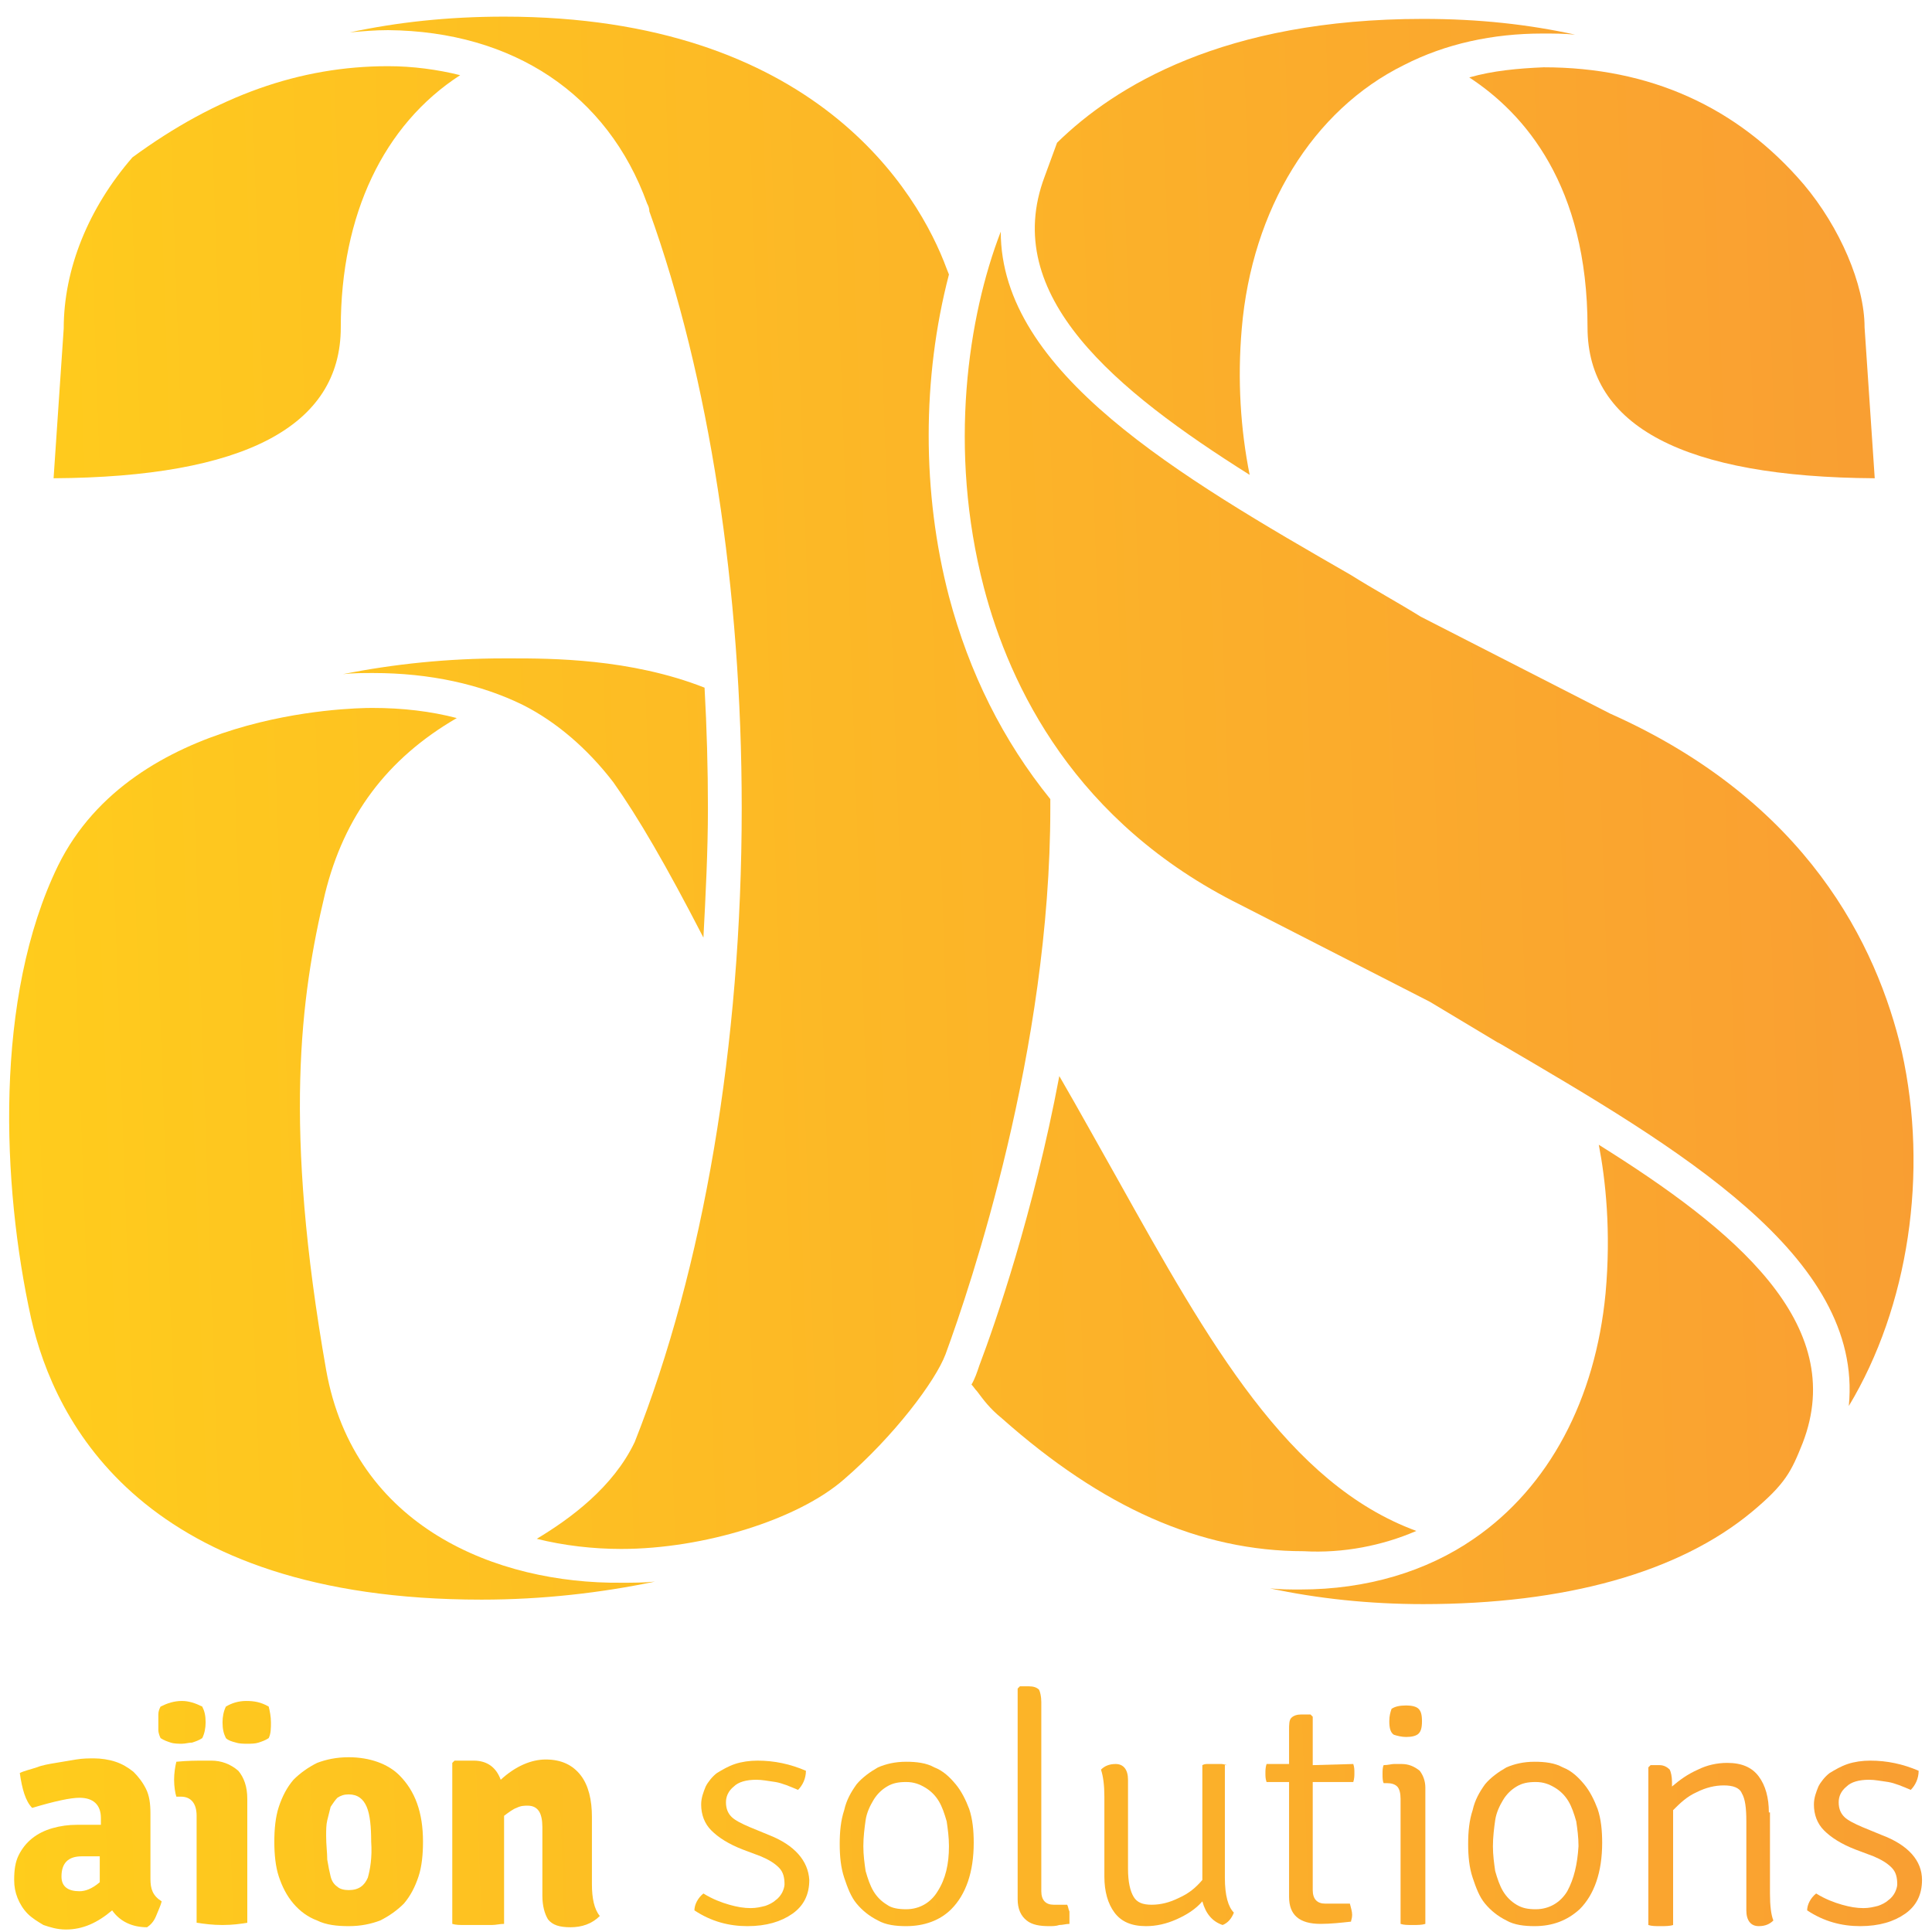 <svg width="90" height="90" viewBox="0 0 90 90" fill="none" xmlns="http://www.w3.org/2000/svg">
<path d="M7.008 87.524V84.482C7.008 84.01 6.956 83.642 6.798 83.328C6.641 83.013 6.431 82.751 6.221 82.541C5.959 82.331 5.697 82.174 5.382 82.069C5.067 81.964 4.7 81.912 4.385 81.912C4.123 81.912 3.86 81.912 3.546 81.964C3.231 82.017 2.916 82.069 2.601 82.122C2.286 82.174 1.972 82.226 1.709 82.331C1.395 82.436 1.132 82.489 0.922 82.594C1.027 83.328 1.185 83.905 1.499 84.219C2.549 83.905 3.283 83.747 3.703 83.747C4.333 83.747 4.7 84.062 4.7 84.692V85.006C4.595 85.006 4.437 85.006 4.228 85.006C4.07 85.006 3.86 85.006 3.598 85.006C3.178 85.006 2.811 85.059 2.444 85.163C2.077 85.268 1.762 85.426 1.499 85.636C1.237 85.845 1.027 86.108 0.87 86.422C0.713 86.737 0.66 87.104 0.66 87.576C0.66 87.891 0.713 88.153 0.817 88.415C0.922 88.677 1.08 88.94 1.29 89.15C1.499 89.359 1.762 89.517 2.024 89.674C2.339 89.779 2.654 89.884 3.073 89.884C3.86 89.884 4.542 89.569 5.224 88.992C5.592 89.517 6.169 89.779 6.851 89.779C7.008 89.674 7.166 89.517 7.271 89.254C7.375 88.992 7.48 88.782 7.533 88.573C7.113 88.31 7.008 87.996 7.008 87.524ZM4.647 87.681C4.28 87.996 3.965 88.101 3.703 88.101C3.178 88.101 2.864 87.891 2.864 87.419C2.864 86.789 3.178 86.475 3.808 86.475C3.86 86.475 3.965 86.475 4.123 86.475C4.28 86.475 4.437 86.475 4.647 86.475V87.681Z" fill="url(#paint0_linear_2525_6)"/>
<path d="M9.841 82.017H9.527C9.159 82.017 8.74 82.017 8.215 82.069C8.162 82.279 8.11 82.594 8.11 82.908C8.11 83.223 8.162 83.538 8.215 83.695H8.425C8.897 83.695 9.159 84.01 9.159 84.587V89.569C9.527 89.622 9.894 89.674 10.366 89.674C10.838 89.674 11.205 89.622 11.52 89.569V83.8C11.52 83.223 11.363 82.803 11.101 82.489C10.733 82.174 10.313 82.017 9.841 82.017Z" fill="url(#paint1_linear_2525_6)"/>
<path d="M11.468 79.237C11.101 79.237 10.786 79.342 10.523 79.499C10.418 79.709 10.366 79.971 10.366 80.233C10.366 80.548 10.418 80.758 10.523 80.968C10.628 81.073 10.786 81.125 10.996 81.177C11.153 81.23 11.363 81.23 11.52 81.23C11.678 81.23 11.887 81.23 12.045 81.177C12.202 81.125 12.36 81.073 12.517 80.968C12.622 80.758 12.622 80.496 12.622 80.233C12.622 79.971 12.569 79.709 12.517 79.499C12.15 79.289 11.835 79.237 11.468 79.237Z" fill="url(#paint2_linear_2525_6)"/>
<path d="M8.949 81.177C9.107 81.125 9.264 81.073 9.422 80.968C9.527 80.758 9.579 80.496 9.579 80.233C9.579 79.919 9.527 79.709 9.422 79.499C9.107 79.342 8.792 79.237 8.477 79.237C8.11 79.237 7.795 79.342 7.48 79.499C7.428 79.604 7.376 79.709 7.376 79.866C7.376 79.971 7.376 80.129 7.376 80.233C7.376 80.338 7.376 80.496 7.376 80.601C7.376 80.706 7.428 80.863 7.48 80.968C7.638 81.073 7.795 81.125 7.953 81.177C8.11 81.23 8.32 81.23 8.477 81.23C8.635 81.23 8.792 81.177 8.949 81.177Z" fill="url(#paint3_linear_2525_6)"/>
<path d="M16.242 81.859C15.665 81.859 15.193 81.964 14.773 82.122C14.353 82.331 13.986 82.594 13.671 82.908C13.357 83.275 13.147 83.695 12.989 84.167C12.832 84.639 12.779 85.216 12.779 85.793C12.779 86.37 12.832 86.947 12.989 87.419C13.147 87.891 13.357 88.31 13.671 88.678C13.986 89.045 14.353 89.307 14.773 89.464C15.193 89.674 15.717 89.727 16.242 89.727C16.819 89.727 17.291 89.622 17.711 89.464C18.131 89.254 18.498 88.992 18.813 88.678C19.128 88.31 19.337 87.891 19.495 87.419C19.652 86.947 19.705 86.37 19.705 85.793C19.705 84.429 19.337 83.433 18.603 82.698C18.078 82.174 17.239 81.859 16.242 81.859ZM17.134 87.471C16.977 87.838 16.714 88.048 16.242 88.048C16.032 88.048 15.822 87.996 15.717 87.891C15.56 87.786 15.455 87.629 15.403 87.419C15.35 87.209 15.298 86.947 15.245 86.632C15.245 86.317 15.193 85.95 15.193 85.531C15.193 85.268 15.193 85.006 15.245 84.796C15.298 84.587 15.35 84.377 15.403 84.167C15.508 84.01 15.613 83.852 15.717 83.747C15.875 83.642 16.032 83.59 16.242 83.59C16.662 83.59 16.924 83.8 17.081 84.167C17.239 84.534 17.291 85.111 17.291 85.793C17.344 86.527 17.239 87.104 17.134 87.471Z" fill="url(#paint4_linear_2525_6)"/>
<path d="M27.574 84.639C27.574 83.852 27.417 83.171 27.05 82.698C26.683 82.227 26.158 81.964 25.423 81.964C24.741 81.964 24.007 82.279 23.325 82.908C23.115 82.331 22.695 82.017 22.066 82.017H21.174L21.069 82.122V89.622C21.226 89.674 21.436 89.674 21.646 89.674C21.856 89.674 22.066 89.674 22.276 89.674C22.485 89.674 22.695 89.674 22.905 89.674C23.115 89.674 23.272 89.622 23.482 89.622V84.587C23.692 84.429 23.902 84.272 24.059 84.219C24.269 84.115 24.427 84.115 24.584 84.115C24.846 84.115 25.004 84.219 25.109 84.377C25.213 84.534 25.266 84.796 25.266 85.111V88.31C25.266 88.782 25.371 89.15 25.528 89.412C25.738 89.674 26.053 89.779 26.578 89.779C27.102 89.779 27.574 89.622 27.942 89.254C27.679 88.94 27.574 88.415 27.574 87.786V84.639Z" fill="url(#paint5_linear_2525_6)"/>
<path d="M35.811 85.478L34.919 85.111C34.552 84.954 34.237 84.796 34.08 84.639C33.923 84.482 33.818 84.272 33.818 83.957C33.818 83.695 33.923 83.433 34.185 83.223C34.395 83.013 34.762 82.908 35.234 82.908C35.496 82.908 35.759 82.961 36.126 83.013C36.441 83.066 36.808 83.223 37.175 83.38C37.385 83.171 37.543 82.856 37.543 82.489C36.808 82.174 36.074 82.017 35.287 82.017C34.919 82.017 34.552 82.069 34.237 82.174C33.923 82.279 33.66 82.436 33.398 82.594C33.188 82.751 32.978 83.013 32.873 83.223C32.768 83.485 32.663 83.747 32.663 84.062C32.663 84.534 32.821 84.954 33.136 85.268C33.45 85.583 33.923 85.898 34.605 86.16L35.444 86.475C35.811 86.632 36.074 86.789 36.283 86.999C36.493 87.209 36.546 87.471 36.546 87.786C36.546 87.891 36.493 88.048 36.441 88.153C36.388 88.258 36.283 88.415 36.126 88.52C36.021 88.625 35.811 88.73 35.654 88.782C35.444 88.835 35.234 88.887 34.972 88.887C34.657 88.887 34.342 88.835 33.975 88.73C33.608 88.625 33.188 88.468 32.768 88.206C32.506 88.415 32.349 88.73 32.349 88.992C33.136 89.517 33.975 89.727 34.815 89.727C35.706 89.727 36.388 89.517 36.913 89.15C37.438 88.782 37.7 88.258 37.7 87.576C37.648 86.684 37.018 85.95 35.811 85.478Z" fill="url(#paint6_linear_2525_6)"/>
<path d="M44.52 83.118C44.258 82.803 43.943 82.489 43.524 82.331C43.156 82.122 42.684 82.069 42.212 82.069C41.687 82.069 41.268 82.174 40.9 82.331C40.533 82.541 40.166 82.803 39.904 83.118C39.641 83.485 39.431 83.852 39.326 84.324C39.169 84.796 39.117 85.321 39.117 85.898C39.117 86.475 39.169 86.999 39.326 87.471C39.484 87.943 39.641 88.363 39.904 88.678C40.166 88.992 40.481 89.254 40.9 89.464C41.268 89.674 41.74 89.727 42.212 89.727C43.051 89.727 43.786 89.464 44.311 88.94C44.993 88.258 45.36 87.209 45.36 85.845C45.36 85.268 45.307 84.744 45.15 84.272C44.993 83.852 44.783 83.433 44.52 83.118ZM43.681 88.101C43.366 88.625 42.842 88.94 42.212 88.94C41.845 88.94 41.53 88.887 41.32 88.73C41.058 88.573 40.848 88.363 40.691 88.101C40.533 87.838 40.428 87.524 40.323 87.157C40.271 86.789 40.218 86.422 40.218 86.003C40.218 85.583 40.271 85.163 40.323 84.796C40.376 84.429 40.533 84.115 40.691 83.852C40.848 83.59 41.058 83.38 41.32 83.223C41.582 83.066 41.845 83.013 42.212 83.013C42.579 83.013 42.842 83.118 43.104 83.275C43.366 83.433 43.576 83.643 43.733 83.905C43.891 84.167 43.996 84.482 44.101 84.849C44.153 85.216 44.206 85.583 44.206 86.003C44.206 86.842 44.048 87.524 43.681 88.101Z" fill="url(#paint7_linear_2525_6)"/>
<path d="M49.714 88.73H49.085C48.718 88.73 48.508 88.52 48.508 88.101V79.289C48.508 79.027 48.455 78.817 48.403 78.713C48.298 78.608 48.141 78.555 47.931 78.555H47.511L47.406 78.66V88.468C47.406 88.94 47.563 89.254 47.826 89.464C48.088 89.674 48.455 89.727 48.875 89.727C49.032 89.727 49.19 89.727 49.347 89.674C49.505 89.674 49.662 89.622 49.819 89.622C49.819 89.622 49.819 89.569 49.819 89.517C49.819 89.464 49.819 89.412 49.819 89.359C49.819 89.254 49.819 89.15 49.819 89.045C49.767 88.94 49.767 88.835 49.714 88.73Z" fill="url(#paint8_linear_2525_6)"/>
<path d="M57.164 82.226C57.112 82.226 57.007 82.174 56.902 82.174C56.797 82.174 56.692 82.174 56.587 82.174C56.482 82.174 56.377 82.174 56.273 82.174C56.168 82.174 56.115 82.174 56.01 82.226V87.576C55.695 87.943 55.381 88.206 54.908 88.415C54.489 88.625 54.069 88.73 53.649 88.73C53.23 88.73 52.967 88.625 52.81 88.363C52.652 88.101 52.547 87.681 52.547 87.052V82.908C52.547 82.436 52.338 82.174 51.97 82.174C51.656 82.174 51.446 82.279 51.288 82.436C51.393 82.751 51.446 83.171 51.446 83.695V87.419C51.446 88.101 51.603 88.677 51.918 89.097C52.233 89.517 52.705 89.727 53.387 89.727C53.859 89.727 54.331 89.622 54.803 89.412C55.276 89.202 55.695 88.94 56.01 88.573C56.168 89.15 56.482 89.517 56.955 89.674C57.217 89.569 57.374 89.359 57.479 89.097C57.217 88.835 57.059 88.31 57.059 87.471V82.226H57.164Z" fill="url(#paint9_linear_2525_6)"/>
<path d="M61.152 82.227V79.971L61.047 79.866H60.627C60.417 79.866 60.26 79.919 60.155 80.024C60.05 80.129 60.05 80.338 60.05 80.601V82.174H59.001C58.948 82.331 58.948 82.489 58.948 82.594C58.948 82.751 58.948 82.856 59.001 83.013H60.05V88.363C60.05 89.202 60.522 89.622 61.519 89.622C61.991 89.622 62.463 89.569 62.935 89.517C62.935 89.464 62.988 89.359 62.988 89.202C62.988 89.045 62.935 88.887 62.883 88.678H61.729C61.362 88.678 61.152 88.468 61.152 88.048V83.013H63.041C63.093 82.856 63.093 82.698 63.093 82.594C63.093 82.436 63.093 82.331 63.041 82.174L61.152 82.227Z" fill="url(#paint10_linear_2525_6)"/>
<path d="M65.506 80.915C65.769 80.915 65.978 80.863 66.083 80.758C66.188 80.653 66.241 80.496 66.241 80.181C66.241 79.866 66.188 79.709 66.083 79.604C65.978 79.499 65.769 79.447 65.506 79.447C65.192 79.447 64.982 79.499 64.824 79.604C64.772 79.761 64.719 79.919 64.719 80.181C64.719 80.496 64.772 80.706 64.929 80.81C65.087 80.863 65.296 80.915 65.506 80.915Z" fill="url(#paint11_linear_2525_6)"/>
<path d="M65.296 82.174H65.192C65.139 82.174 65.034 82.174 64.929 82.174C64.824 82.174 64.667 82.226 64.457 82.226C64.404 82.331 64.404 82.489 64.404 82.646C64.404 82.803 64.404 82.961 64.457 83.066H64.614C64.824 83.066 64.982 83.118 65.087 83.223C65.192 83.328 65.244 83.538 65.244 83.8V89.622C65.401 89.674 65.559 89.674 65.821 89.674C66.031 89.674 66.241 89.674 66.398 89.622V83.275C66.398 82.961 66.293 82.698 66.136 82.489C65.874 82.279 65.611 82.174 65.296 82.174Z" fill="url(#paint12_linear_2525_6)"/>
<path d="M73.796 83.118C73.533 82.803 73.219 82.489 72.799 82.331C72.432 82.122 71.959 82.069 71.487 82.069C70.963 82.069 70.543 82.174 70.176 82.331C69.808 82.541 69.441 82.803 69.179 83.118C68.916 83.485 68.707 83.852 68.602 84.324C68.444 84.796 68.392 85.321 68.392 85.898C68.392 86.475 68.444 86.999 68.602 87.471C68.759 87.943 68.916 88.363 69.179 88.678C69.441 88.992 69.756 89.254 70.176 89.464C70.543 89.674 71.015 89.727 71.487 89.727C72.327 89.727 73.009 89.464 73.586 88.94C74.268 88.258 74.635 87.209 74.635 85.845C74.635 85.268 74.583 84.744 74.425 84.272C74.268 83.852 74.058 83.433 73.796 83.118ZM73.009 88.101C72.694 88.625 72.169 88.94 71.54 88.94C71.172 88.94 70.91 88.887 70.648 88.73C70.385 88.573 70.176 88.363 70.018 88.101C69.861 87.838 69.756 87.524 69.651 87.157C69.599 86.789 69.546 86.422 69.546 86.003C69.546 85.583 69.599 85.163 69.651 84.796C69.704 84.429 69.861 84.115 70.018 83.852C70.176 83.59 70.385 83.38 70.648 83.223C70.91 83.066 71.172 83.013 71.54 83.013C71.907 83.013 72.169 83.118 72.432 83.275C72.694 83.433 72.904 83.643 73.061 83.905C73.219 84.167 73.323 84.482 73.428 84.849C73.481 85.216 73.533 85.583 73.533 86.003C73.481 86.842 73.323 87.524 73.009 88.101Z" fill="url(#paint13_linear_2525_6)"/>
<path d="M82.4 84.429C82.4 83.748 82.243 83.171 81.928 82.751C81.613 82.331 81.141 82.122 80.459 82.122C79.987 82.122 79.514 82.227 79.095 82.436C78.622 82.646 78.255 82.908 77.888 83.223V83.013C77.888 82.751 77.835 82.541 77.783 82.436C77.678 82.331 77.521 82.227 77.311 82.227H76.891L76.786 82.331V89.674C76.944 89.727 77.101 89.727 77.363 89.727C77.573 89.727 77.783 89.727 77.94 89.674V84.324C78.255 84.01 78.57 83.695 79.042 83.485C79.462 83.275 79.882 83.171 80.301 83.171C80.721 83.171 81.036 83.275 81.141 83.538C81.298 83.8 81.351 84.219 81.351 84.849V88.992C81.351 89.464 81.56 89.727 81.928 89.727C82.243 89.727 82.452 89.622 82.61 89.464C82.505 89.202 82.452 88.782 82.452 88.206V84.429H82.4Z" fill="url(#paint14_linear_2525_6)"/>
<path d="M87.646 85.478L86.754 85.111C86.387 84.954 86.072 84.796 85.915 84.639C85.758 84.482 85.653 84.272 85.653 83.957C85.653 83.695 85.758 83.433 86.02 83.223C86.23 83.013 86.597 82.908 87.069 82.908C87.332 82.908 87.594 82.961 87.961 83.013C88.276 83.066 88.643 83.223 89.01 83.38C89.22 83.171 89.378 82.856 89.378 82.489C88.643 82.174 87.909 82.017 87.122 82.017C86.754 82.017 86.387 82.069 86.072 82.174C85.758 82.279 85.495 82.436 85.233 82.594C85.023 82.751 84.813 83.013 84.708 83.223C84.603 83.485 84.499 83.747 84.499 84.062C84.499 84.534 84.656 84.954 84.971 85.268C85.285 85.583 85.758 85.898 86.44 86.16L87.279 86.475C87.646 86.632 87.909 86.789 88.118 86.999C88.328 87.209 88.381 87.471 88.381 87.786C88.381 87.891 88.328 88.048 88.276 88.153C88.224 88.258 88.118 88.415 87.961 88.52C87.856 88.625 87.646 88.73 87.489 88.782C87.279 88.835 87.069 88.887 86.807 88.887C86.492 88.887 86.177 88.835 85.81 88.73C85.443 88.625 85.023 88.468 84.603 88.206C84.341 88.415 84.184 88.73 84.184 88.992C84.971 89.517 85.81 89.727 86.65 89.727C87.541 89.727 88.224 89.517 88.748 89.15C89.273 88.782 89.535 88.258 89.535 87.576C89.535 86.684 88.906 85.95 87.646 85.478Z" fill="url(#paint15_linear_2525_6)"/>
<path d="M57.794 42.156L66.608 46.667C67.657 47.296 68.707 47.925 69.756 48.555L69.861 48.607C78.203 53.485 86.807 58.52 86.125 65.496C88.906 60.88 89.85 54.639 88.591 48.974C87.436 44.044 84.184 37.331 75.002 33.24L66.188 28.73C65.087 28.048 63.932 27.418 62.935 26.789C54.908 22.174 46.619 17.348 46.619 10.792C45.098 14.726 44.153 20.915 45.832 27.366C47.039 31.981 50.082 38.328 57.794 42.156Z" fill="url(#paint16_linear_2525_6)"/>
<path d="M15.875 15.251C15.875 10.006 17.868 5.81 21.436 3.502C20.387 3.24 19.233 3.083 18.078 3.083C13.986 3.083 10.104 4.446 6.169 7.331C4.123 9.691 2.968 12.523 2.968 15.303L2.496 22.279C11.363 22.226 15.875 19.866 15.875 15.251Z" fill="url(#paint17_linear_2525_6)"/>
<path d="M15.193 63.817C13.199 52.489 13.986 46.457 15.14 41.632C16.032 38.013 18.026 35.338 21.279 33.45C20.072 33.135 18.76 32.978 17.344 32.978C16.242 32.978 6.221 33.188 2.706 40.321C-0.284 46.457 0.083 55.216 1.447 61.405C2.549 66.282 6.693 74.517 22.433 74.517C25.266 74.517 27.994 74.202 30.512 73.677C29.988 73.73 29.463 73.73 28.939 73.73C23.167 73.782 16.504 71.16 15.193 63.817Z" fill="url(#paint18_linear_2525_6)"/>
<path d="M32.768 43.677C32.873 41.684 32.978 39.639 32.978 37.646C32.978 35.81 32.926 33.922 32.821 32.034C29.358 30.67 25.633 30.67 23.797 30.67H23.482C20.859 30.67 18.341 30.932 15.98 31.404C16.452 31.352 16.924 31.352 17.396 31.352C20.02 31.352 22.38 31.877 24.322 32.821C25.895 33.607 27.364 34.866 28.571 36.44C29.725 38.065 31.037 40.321 32.768 43.677Z" fill="url(#paint19_linear_2525_6)"/>
<path d="M65.978 71.317C59.998 69.115 56.325 62.559 52.075 54.954C51.183 53.38 50.291 51.754 49.347 50.128C48.141 56.527 46.357 61.667 45.622 63.608C45.517 63.922 45.412 64.237 45.255 64.499C45.36 64.604 45.412 64.709 45.517 64.814C45.832 65.233 46.094 65.6 46.672 66.073C51.341 70.216 55.905 72.261 60.732 72.261C62.568 72.366 64.404 71.999 65.978 71.317Z" fill="url(#paint20_linear_2525_6)"/>
<path d="M74.478 53.328C74.793 54.953 75.055 57.366 74.793 60.251C74.32 65.181 72.169 69.272 68.654 71.684C66.451 73.205 63.67 74.045 60.575 74.045C60.102 74.045 59.63 74.045 59.158 73.992C61.362 74.464 63.775 74.726 66.293 74.726C72.904 74.726 78.203 73.258 81.613 70.426C83.187 69.115 83.449 68.538 83.974 67.226C86.125 61.667 80.773 57.261 74.478 53.328Z" fill="url(#paint21_linear_2525_6)"/>
<path d="M30.145 9.481C30.198 9.586 30.25 9.691 30.25 9.848C33.031 17.558 34.552 27.471 34.552 37.646C34.552 48.66 32.768 59.097 29.568 67.174C28.571 69.272 26.578 70.74 25.004 71.684C26.263 71.999 27.627 72.156 28.939 72.156C32.768 72.156 37.175 70.793 39.326 68.905C41.635 66.912 43.576 64.342 44.048 63.083C45.203 59.936 48.928 48.922 48.928 37.646C48.928 37.541 48.928 37.436 48.928 37.331V37.226C46.724 34.499 45.15 31.352 44.206 27.786C42.947 22.96 42.947 17.611 44.206 12.786L44.101 12.523C42.789 8.957 37.962 0.775 23.482 0.775C20.859 0.775 18.498 1.037 16.294 1.509C16.872 1.457 17.449 1.404 18.078 1.404C23.902 1.457 28.309 4.394 30.145 9.481Z" fill="url(#paint22_linear_2525_6)"/>
<path d="M68.444 3.607C71.015 5.285 73.953 8.642 73.953 15.251C73.953 19.866 78.465 22.226 87.332 22.279L86.859 15.251C86.859 13.258 85.705 10.583 84.026 8.59C80.931 4.971 76.839 3.135 71.907 3.135C70.7 3.188 69.546 3.292 68.444 3.607Z" fill="url(#paint23_linear_2525_6)"/>
<path d="M58.214 22.121C57.794 20.023 57.637 17.716 57.846 15.303C58.319 9.743 61.152 5.128 65.401 3.03C67.343 2.034 69.546 1.562 71.855 1.562C72.379 1.562 72.851 1.562 73.376 1.614C71.225 1.142 68.916 0.88 66.293 0.88C57.007 0.88 51.918 4.027 49.242 6.649L48.665 8.222C46.567 13.782 51.97 18.188 58.214 22.121Z" fill="url(#paint24_linear_2525_6)"/>
<defs>
<linearGradient id="paint0_linear_2525_6" x1="0.277" y1="89.884" x2="92.686" y2="86.653" gradientUnits="userSpaceOnUse">
<stop stop-color="#FFCD1C"/>
<stop offset="1" stop-color="#F99D33"/>
</linearGradient>
<linearGradient id="paint1_linear_2525_6" x1="0.277" y1="89.884" x2="92.686" y2="86.653" gradientUnits="userSpaceOnUse">
<stop stop-color="#FFCD1C"/>
<stop offset="1" stop-color="#F99D33"/>
</linearGradient>
<linearGradient id="paint2_linear_2525_6" x1="0.277" y1="89.884" x2="92.686" y2="86.653" gradientUnits="userSpaceOnUse">
<stop stop-color="#FFCD1C"/>
<stop offset="1" stop-color="#F99D33"/>
</linearGradient>
<linearGradient id="paint3_linear_2525_6" x1="0.277" y1="89.884" x2="92.686" y2="86.653" gradientUnits="userSpaceOnUse">
<stop stop-color="#FFCD1C"/>
<stop offset="1" stop-color="#F99D33"/>
</linearGradient>
<linearGradient id="paint4_linear_2525_6" x1="0.277" y1="89.884" x2="92.686" y2="86.653" gradientUnits="userSpaceOnUse">
<stop stop-color="#FFCD1C"/>
<stop offset="1" stop-color="#F99D33"/>
</linearGradient>
<linearGradient id="paint5_linear_2525_6" x1="0.277" y1="89.884" x2="92.686" y2="86.653" gradientUnits="userSpaceOnUse">
<stop stop-color="#FFCD1C"/>
<stop offset="1" stop-color="#F99D33"/>
</linearGradient>
<linearGradient id="paint6_linear_2525_6" x1="0.277" y1="89.884" x2="92.686" y2="86.653" gradientUnits="userSpaceOnUse">
<stop stop-color="#FFCD1C"/>
<stop offset="1" stop-color="#F99D33"/>
</linearGradient>
<linearGradient id="paint7_linear_2525_6" x1="0.277" y1="89.884" x2="92.686" y2="86.653" gradientUnits="userSpaceOnUse">
<stop stop-color="#FFCD1C"/>
<stop offset="1" stop-color="#F99D33"/>
</linearGradient>
<linearGradient id="paint8_linear_2525_6" x1="0.277" y1="89.884" x2="92.686" y2="86.653" gradientUnits="userSpaceOnUse">
<stop stop-color="#FFCD1C"/>
<stop offset="1" stop-color="#F99D33"/>
</linearGradient>
<linearGradient id="paint9_linear_2525_6" x1="0.277" y1="89.884" x2="92.686" y2="86.653" gradientUnits="userSpaceOnUse">
<stop stop-color="#FFCD1C"/>
<stop offset="1" stop-color="#F99D33"/>
</linearGradient>
<linearGradient id="paint10_linear_2525_6" x1="0.277" y1="89.884" x2="92.686" y2="86.653" gradientUnits="userSpaceOnUse">
<stop stop-color="#FFCD1C"/>
<stop offset="1" stop-color="#F99D33"/>
</linearGradient>
<linearGradient id="paint11_linear_2525_6" x1="0.277" y1="89.884" x2="92.686" y2="86.653" gradientUnits="userSpaceOnUse">
<stop stop-color="#FFCD1C"/>
<stop offset="1" stop-color="#F99D33"/>
</linearGradient>
<linearGradient id="paint12_linear_2525_6" x1="0.277" y1="89.884" x2="92.686" y2="86.653" gradientUnits="userSpaceOnUse">
<stop stop-color="#FFCD1C"/>
<stop offset="1" stop-color="#F99D33"/>
</linearGradient>
<linearGradient id="paint13_linear_2525_6" x1="0.277" y1="89.884" x2="92.686" y2="86.653" gradientUnits="userSpaceOnUse">
<stop stop-color="#FFCD1C"/>
<stop offset="1" stop-color="#F99D33"/>
</linearGradient>
<linearGradient id="paint14_linear_2525_6" x1="0.277" y1="89.884" x2="92.686" y2="86.653" gradientUnits="userSpaceOnUse">
<stop stop-color="#FFCD1C"/>
<stop offset="1" stop-color="#F99D33"/>
</linearGradient>
<linearGradient id="paint15_linear_2525_6" x1="0.277" y1="89.884" x2="92.686" y2="86.653" gradientUnits="userSpaceOnUse">
<stop stop-color="#FFCD1C"/>
<stop offset="1" stop-color="#F99D33"/>
</linearGradient>
<linearGradient id="paint16_linear_2525_6" x1="0.277" y1="89.884" x2="92.686" y2="86.653" gradientUnits="userSpaceOnUse">
<stop stop-color="#FFCD1C"/>
<stop offset="1" stop-color="#F99D33"/>
</linearGradient>
<linearGradient id="paint17_linear_2525_6" x1="0.277" y1="89.884" x2="92.686" y2="86.653" gradientUnits="userSpaceOnUse">
<stop stop-color="#FFCD1C"/>
<stop offset="1" stop-color="#F99D33"/>
</linearGradient>
<linearGradient id="paint18_linear_2525_6" x1="0.277" y1="89.884" x2="92.686" y2="86.653" gradientUnits="userSpaceOnUse">
<stop stop-color="#FFCD1C"/>
<stop offset="1" stop-color="#F99D33"/>
</linearGradient>
<linearGradient id="paint19_linear_2525_6" x1="0.277" y1="89.884" x2="92.686" y2="86.653" gradientUnits="userSpaceOnUse">
<stop stop-color="#FFCD1C"/>
<stop offset="1" stop-color="#F99D33"/>
</linearGradient>
<linearGradient id="paint20_linear_2525_6" x1="0.277" y1="89.884" x2="92.686" y2="86.653" gradientUnits="userSpaceOnUse">
<stop stop-color="#FFCD1C"/>
<stop offset="1" stop-color="#F99D33"/>
</linearGradient>
<linearGradient id="paint21_linear_2525_6" x1="0.277" y1="89.884" x2="92.686" y2="86.653" gradientUnits="userSpaceOnUse">
<stop stop-color="#FFCD1C"/>
<stop offset="1" stop-color="#F99D33"/>
</linearGradient>
<linearGradient id="paint22_linear_2525_6" x1="0.277" y1="89.884" x2="92.686" y2="86.653" gradientUnits="userSpaceOnUse">
<stop stop-color="#FFCD1C"/>
<stop offset="1" stop-color="#F99D33"/>
</linearGradient>
<linearGradient id="paint23_linear_2525_6" x1="0.277" y1="89.884" x2="92.686" y2="86.653" gradientUnits="userSpaceOnUse">
<stop stop-color="#FFCD1C"/>
<stop offset="1" stop-color="#F99D33"/>
</linearGradient>
<linearGradient id="paint24_linear_2525_6" x1="0.277" y1="89.884" x2="92.686" y2="86.653" gradientUnits="userSpaceOnUse">
<stop stop-color="#FFCD1C"/>
<stop offset="1" stop-color="#F99D33"/>
</linearGradient>
</defs>
</svg>
